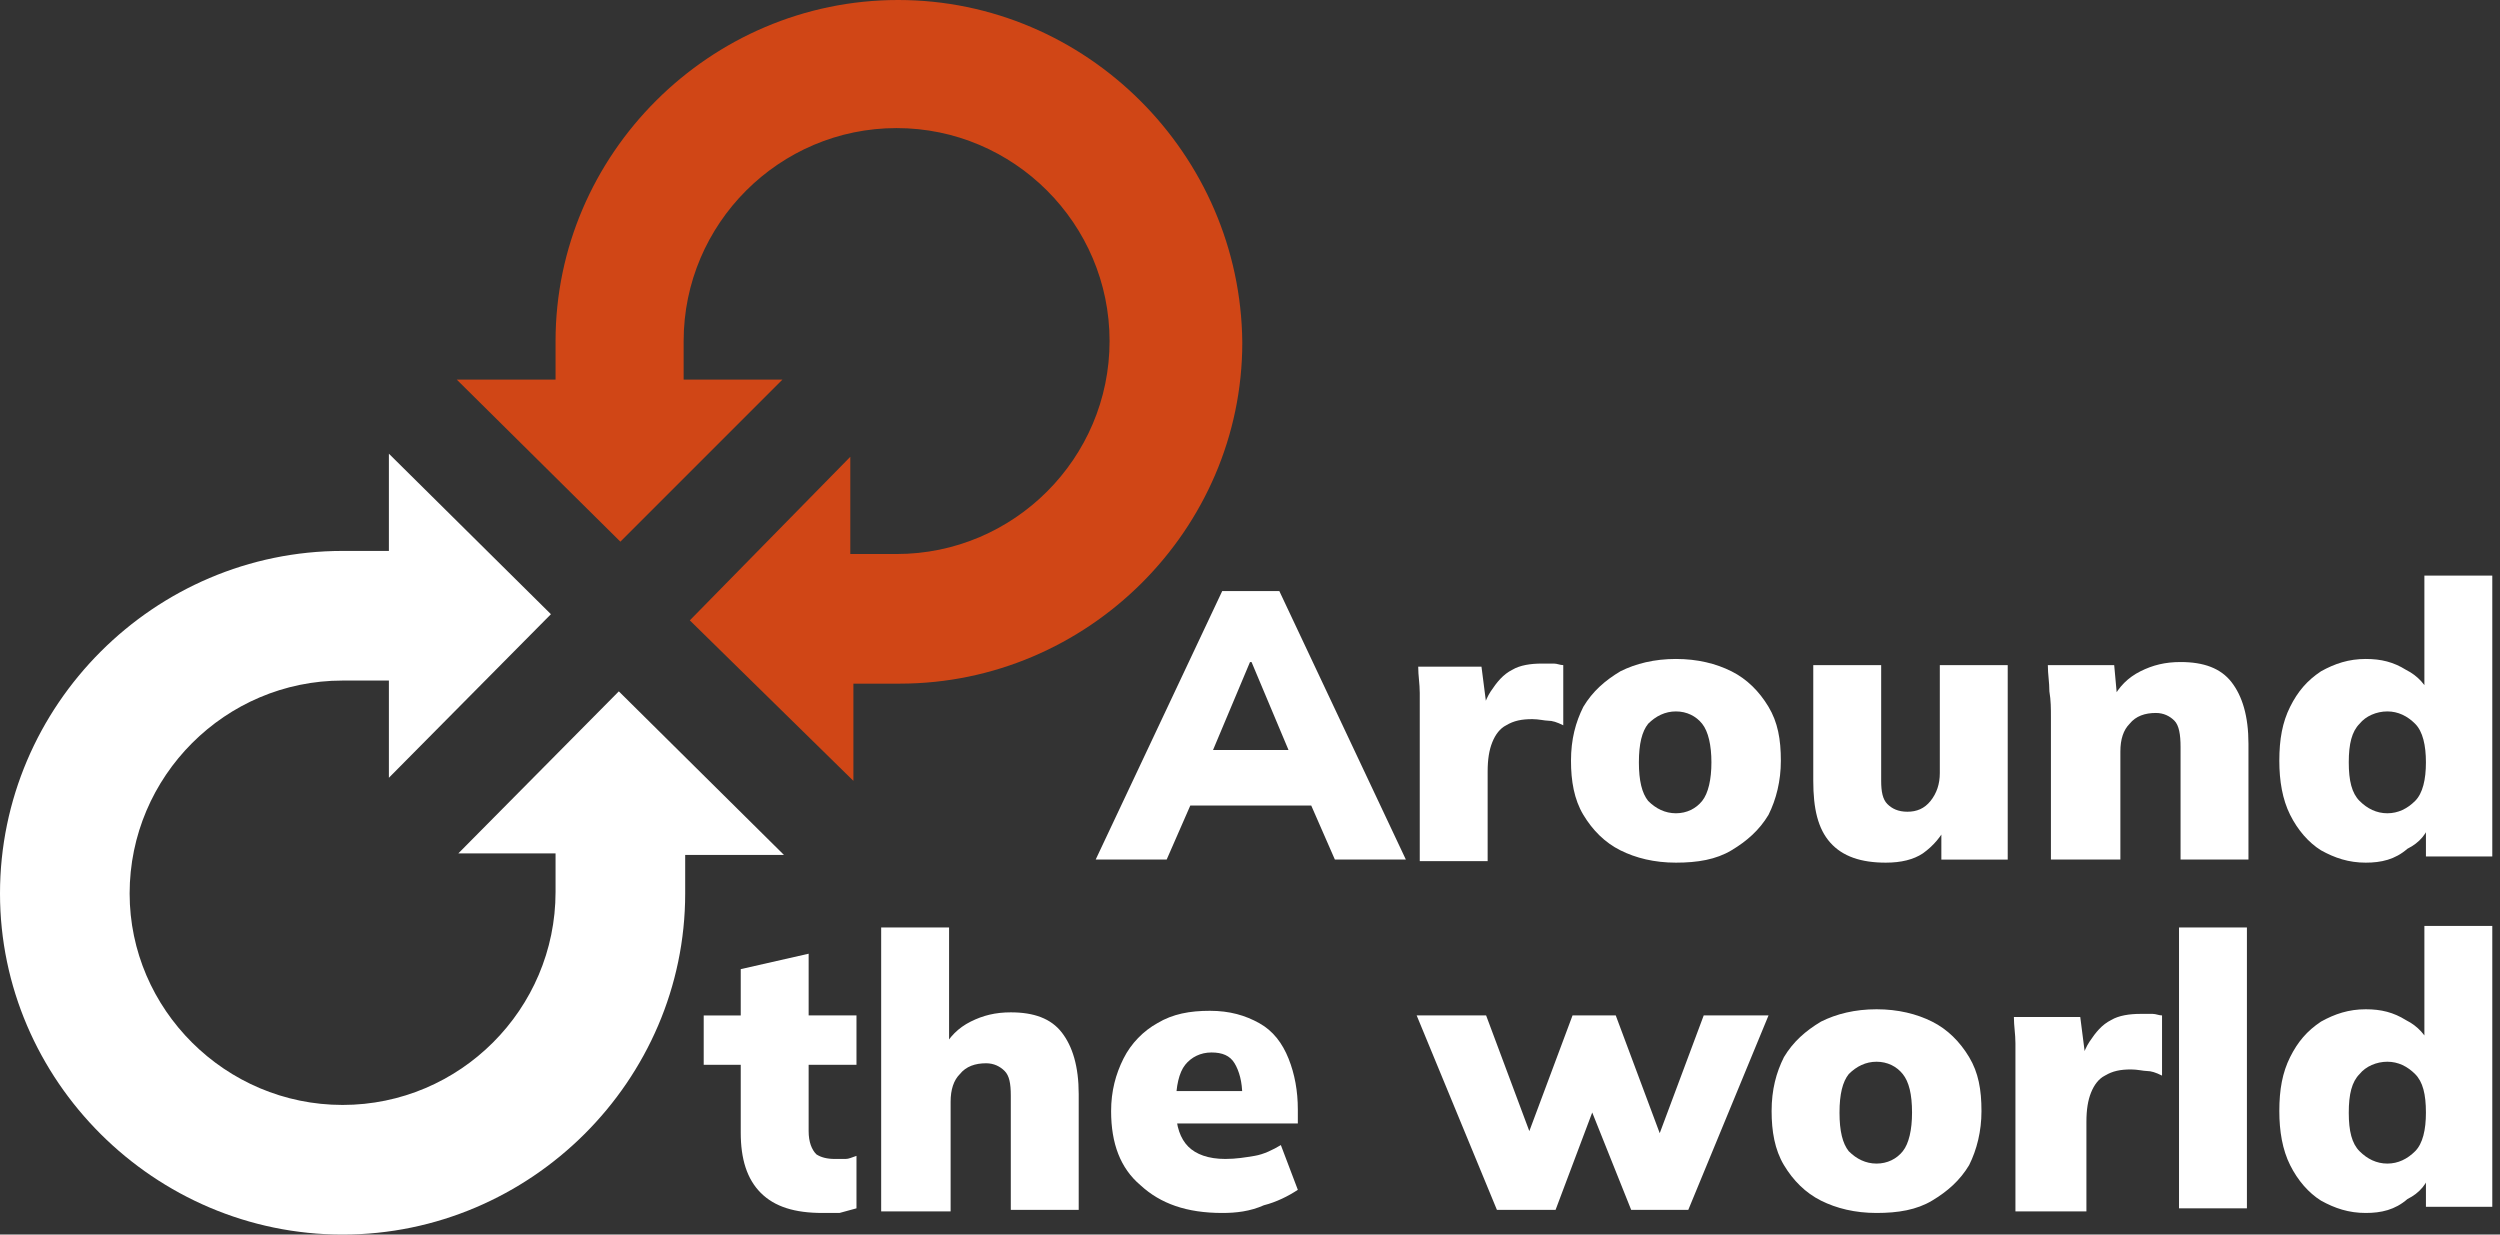 <?xml version="1.0" encoding="utf-8"?>
<!-- Generator: Adobe Illustrator 27.1.1, SVG Export Plug-In . SVG Version: 6.00 Build 0)  -->
<svg version="1.1" id="Слой_1" xmlns="http://www.w3.org/2000/svg" xmlns:xlink="http://www.w3.org/1999/xlink" x="0px" y="0px"
	 viewBox="0 0 162 80" style="enable-background:new 0 0 162 80;" xml:space="preserve">
<rect x="0" y="0" width="162" height="80" fill="#333333" stroke="none"/>
<style type="text/css">
	.st0{fill:#FFFFFF;}
	.st1{fill-rule:evenodd;clip-rule:evenodd;fill:#FFFFFF;}
	.st2{fill-rule:evenodd;clip-rule:evenodd;fill:#D04616;}
</style>
<g>
	<path class="st0" d="M71,55.7l8.2-17.4h3.7l8.2,17.4h-4.6l-2.1-4.8l1.8,1.3H76l1.7-1.3l-2.1,4.8H71z M81,42.9l-2.9,6.9l-0.7-1.2
		h7.2l-0.6,1.2l-2.9-6.9H81z"/>
	<path class="st0" d="M92,55.7v-9.1c0-0.6,0-1.2,0-1.7c0-0.6-0.1-1.1-0.1-1.7H96l0.5,3.9h-0.7c0.2-0.9,0.4-1.7,0.8-2.3
		c0.4-0.6,0.8-1.1,1.4-1.4c0.5-0.3,1.2-0.4,1.9-0.4c0.3,0,0.6,0,0.8,0c0.2,0,0.4,0.1,0.6,0.1v3.9c-0.4-0.2-0.7-0.3-1-0.3
		c-0.2,0-0.6-0.1-1-0.1c-0.7,0-1.2,0.1-1.7,0.4c-0.4,0.2-0.7,0.6-0.9,1.1c-0.2,0.5-0.3,1.1-0.3,1.9v5.8H92z"/>
	<path class="st0" d="M108.6,55.9c-1.4,0-2.6-0.3-3.6-0.8c-1-0.5-1.8-1.3-2.4-2.3c-0.6-1-0.8-2.2-0.8-3.5c0-1.4,0.3-2.5,0.8-3.5
		c0.6-1,1.4-1.7,2.4-2.3c1-0.5,2.2-0.8,3.6-0.8c1.4,0,2.6,0.3,3.6,0.8c1,0.5,1.8,1.3,2.4,2.3c0.6,1,0.8,2.1,0.8,3.5
		c0,1.3-0.3,2.5-0.8,3.5c-0.6,1-1.4,1.7-2.4,2.3C111.2,55.7,110,55.9,108.6,55.9z M108.6,52.7c0.7,0,1.3-0.3,1.7-0.8
		c0.4-0.5,0.6-1.4,0.6-2.5s-0.2-2-0.6-2.5c-0.4-0.5-1-0.8-1.7-0.8c-0.7,0-1.3,0.3-1.8,0.8c-0.4,0.5-0.6,1.3-0.6,2.5s0.2,2,0.6,2.5
		C107.3,52.4,107.9,52.7,108.6,52.7z"/>
	<path class="st0" d="M122.2,55.9c-1.6,0-2.8-0.4-3.6-1.3c-0.8-0.9-1.1-2.2-1.1-4v-7.5h4.4v7.5c0,0.7,0.1,1.2,0.4,1.5
		c0.3,0.3,0.7,0.5,1.3,0.5c0.6,0,1.1-0.2,1.5-0.7c0.4-0.5,0.6-1.1,0.6-1.8v-7h4.4v12.6h-4.3v-2.3h0.4c-0.4,0.8-0.9,1.4-1.6,1.9
		C124,55.7,123.2,55.9,122.2,55.9z"/>
	<path class="st0" d="M132.9,55.7v-9.2c0-0.6,0-1.1-0.1-1.7c0-0.6-0.1-1.1-0.1-1.7h4.3l0.2,2.2h-0.3c0.4-0.8,1-1.4,1.8-1.8
		c0.8-0.4,1.6-0.6,2.6-0.6c1.5,0,2.6,0.4,3.3,1.3c0.7,0.9,1.1,2.2,1.1,4v7.5h-4.4v-7.3c0-0.8-0.1-1.4-0.4-1.7
		c-0.3-0.3-0.7-0.5-1.2-0.5c-0.7,0-1.3,0.2-1.7,0.7c-0.4,0.4-0.6,1-0.6,1.8v7H132.9z"/>
	<path class="st0" d="M153.3,55.9c-1.1,0-2-0.3-2.9-0.8c-0.8-0.5-1.5-1.3-2-2.3c-0.5-1-0.7-2.2-0.7-3.5c0-1.4,0.2-2.5,0.7-3.5
		c0.5-1,1.1-1.7,2-2.3c0.9-0.5,1.8-0.8,2.9-0.8c1,0,1.8,0.2,2.6,0.7c0.8,0.4,1.3,1,1.6,1.7h-0.4v-7.8h4.4v18.2h-4.3v-2.3h0.3
		c-0.2,0.8-0.7,1.4-1.5,1.8C155.2,55.7,154.3,55.9,153.3,55.9z M154.7,52.7c0.7,0,1.3-0.3,1.8-0.8c0.5-0.5,0.7-1.4,0.7-2.5
		s-0.2-2-0.7-2.5c-0.5-0.5-1.1-0.8-1.8-0.8c-0.7,0-1.4,0.3-1.8,0.8c-0.5,0.5-0.7,1.3-0.7,2.5s0.2,2,0.7,2.5
		C153.4,52.4,154,52.7,154.7,52.7z"/>
	<path class="st0" d="M53.3,78.6c-1.8,0-3.1-0.4-4-1.3c-0.9-0.9-1.3-2.2-1.3-3.9V69h-2.4v-3.2H48v-3l4.4-1v4h3.1V69h-3.1v4.3
		c0,0.7,0.2,1.2,0.5,1.5c0.3,0.2,0.7,0.3,1.2,0.3c0.3,0,0.5,0,0.7,0c0.2,0,0.4-0.1,0.7-0.2v3.4c-0.4,0.1-0.7,0.2-1.1,0.3
		C54,78.6,53.7,78.6,53.3,78.6z"/>
	<path class="st0" d="M57.1,78.4V60.1h4.4V68h-0.4c0.4-0.8,1-1.4,1.8-1.8c0.8-0.4,1.6-0.6,2.6-0.6c1.5,0,2.6,0.4,3.3,1.3
		c0.7,0.9,1.1,2.2,1.1,4v7.5h-4.4V71c0-0.8-0.1-1.3-0.4-1.6c-0.3-0.3-0.7-0.5-1.2-0.5c-0.7,0-1.3,0.2-1.7,0.7
		c-0.4,0.4-0.6,1-0.6,1.8v7.1H57.1z"/>
	<path class="st0" d="M79.2,78.6c-2.3,0-4-0.6-5.3-1.8C72.6,75.7,72,74.1,72,72c0-1.3,0.3-2.4,0.8-3.4c0.5-1,1.3-1.8,2.2-2.3
		c1-0.6,2.1-0.8,3.4-0.8c1.3,0,2.3,0.3,3.2,0.8c0.9,0.5,1.5,1.3,1.9,2.3c0.4,1,0.6,2.1,0.6,3.3v0.9h-8.4v-2.1h5.2l-0.4,0.3
		c0-0.9-0.2-1.6-0.5-2.1c-0.3-0.5-0.8-0.7-1.5-0.7c-0.7,0-1.3,0.3-1.7,0.8c-0.4,0.5-0.6,1.4-0.6,2.5v0.4c0,1.1,0.3,1.9,0.8,2.4
		c0.5,0.5,1.3,0.8,2.4,0.8c0.7,0,1.3-0.1,1.9-0.2c0.6-0.1,1.2-0.4,1.7-0.7l1.1,2.9c-0.6,0.4-1.4,0.8-2.2,1
		C81,78.5,80.1,78.6,79.2,78.6z"/>
	<path class="st0" d="M97,78.4l-5.2-12.6h4.5l3.1,8.3h-0.6l3.1-8.3h2.8l3.1,8.3h-0.5l3.1-8.3h4.2l-5.2,12.6h-3.7l-3.4-8.5h1.7
		l-3.2,8.5H97z"/>
	<path class="st0" d="M121.6,78.6c-1.4,0-2.6-0.3-3.6-0.8c-1-0.5-1.8-1.3-2.4-2.3c-0.6-1-0.8-2.2-0.8-3.5c0-1.4,0.3-2.5,0.8-3.5
		c0.6-1,1.4-1.7,2.4-2.3c1-0.5,2.2-0.8,3.6-0.8c1.4,0,2.6,0.3,3.6,0.8c1,0.5,1.8,1.3,2.4,2.3c0.6,1,0.8,2.1,0.8,3.5
		c0,1.3-0.3,2.5-0.8,3.5c-0.6,1-1.4,1.7-2.4,2.3C124.2,78.4,123,78.6,121.6,78.6z M121.6,75.4c0.7,0,1.3-0.3,1.7-0.8
		c0.4-0.5,0.6-1.4,0.6-2.5c0-1.2-0.2-2-0.6-2.5c-0.4-0.5-1-0.8-1.7-0.8c-0.7,0-1.3,0.3-1.8,0.8c-0.4,0.5-0.6,1.3-0.6,2.5
		c0,1.2,0.2,2,0.6,2.5C120.3,75.1,120.9,75.4,121.6,75.4z"/>
	<path class="st0" d="M130.6,78.4v-9.1c0-0.6,0-1.2,0-1.7c0-0.6-0.1-1.1-0.1-1.7h4.3l0.5,3.9h-0.7c0.2-0.9,0.4-1.7,0.8-2.3
		c0.4-0.6,0.8-1.1,1.4-1.4c0.5-0.3,1.2-0.4,1.9-0.4c0.3,0,0.6,0,0.8,0c0.2,0,0.4,0.1,0.6,0.1v3.9c-0.4-0.2-0.7-0.3-1-0.3
		c-0.2,0-0.6-0.1-1-0.1c-0.7,0-1.2,0.1-1.7,0.4c-0.4,0.2-0.7,0.6-0.9,1.1c-0.2,0.5-0.3,1.1-0.3,1.9v5.8H130.6z"/>
	<path class="st0" d="M141.2,78.4V60.1h4.4v18.2H141.2z"/>
	<path class="st0" d="M153.3,78.6c-1.1,0-2-0.3-2.9-0.8c-0.8-0.5-1.5-1.3-2-2.3c-0.5-1-0.7-2.2-0.7-3.5c0-1.4,0.2-2.5,0.7-3.5
		c0.5-1,1.1-1.7,2-2.3c0.9-0.5,1.8-0.8,2.9-0.8c1,0,1.8,0.2,2.6,0.7c0.8,0.4,1.3,1,1.6,1.7h-0.4v-7.8h4.4v18.2h-4.3v-2.3h0.3
		c-0.2,0.8-0.7,1.4-1.5,1.8C155.2,78.4,154.3,78.6,153.3,78.6z M154.7,75.4c0.7,0,1.3-0.3,1.8-0.8c0.5-0.5,0.7-1.4,0.7-2.5
		c0-1.2-0.2-2-0.7-2.5c-0.5-0.5-1.1-0.8-1.8-0.8c-0.7,0-1.4,0.3-1.8,0.8c-0.5,0.5-0.7,1.3-0.7,2.5c0,1.2,0.2,2,0.7,2.5
		C153.4,75.1,154,75.4,154.7,75.4z"/>
	<path class="st1" d="M35.7,39.8L25.2,29.4v6.3h-3C10,35.7,0,45.7,0,57.9C0,70,10,80,22.2,80c12.2,0,22.2-10,22.2-22.1v-2.5h6.4
		L40.1,44.8L29.7,55.3H36v2.5c0,7.6-6.2,13.8-13.8,13.8S8.4,65.4,8.4,57.9c0-7.6,6.2-13.8,13.8-13.8h3v6.3L35.7,39.8z"/>
	<path class="st2" d="M44.7,40.2l10.6,10.4v-6.3h3c12.2,0,22.2-10,22.2-22.1C80.4,10,70.4,0,58.2,0S36,10,36,22.1v2.5h-6.4
		l10.6,10.5l10.5-10.5h-6.4v-2.5c0-7.6,6.2-13.8,13.8-13.8c7.6,0,13.8,6.2,13.8,13.8c0,7.6-6.2,13.8-13.8,13.8h-3v-6.3L44.7,40.2
		L44.7,40.2z"/>
</g>
</svg>
